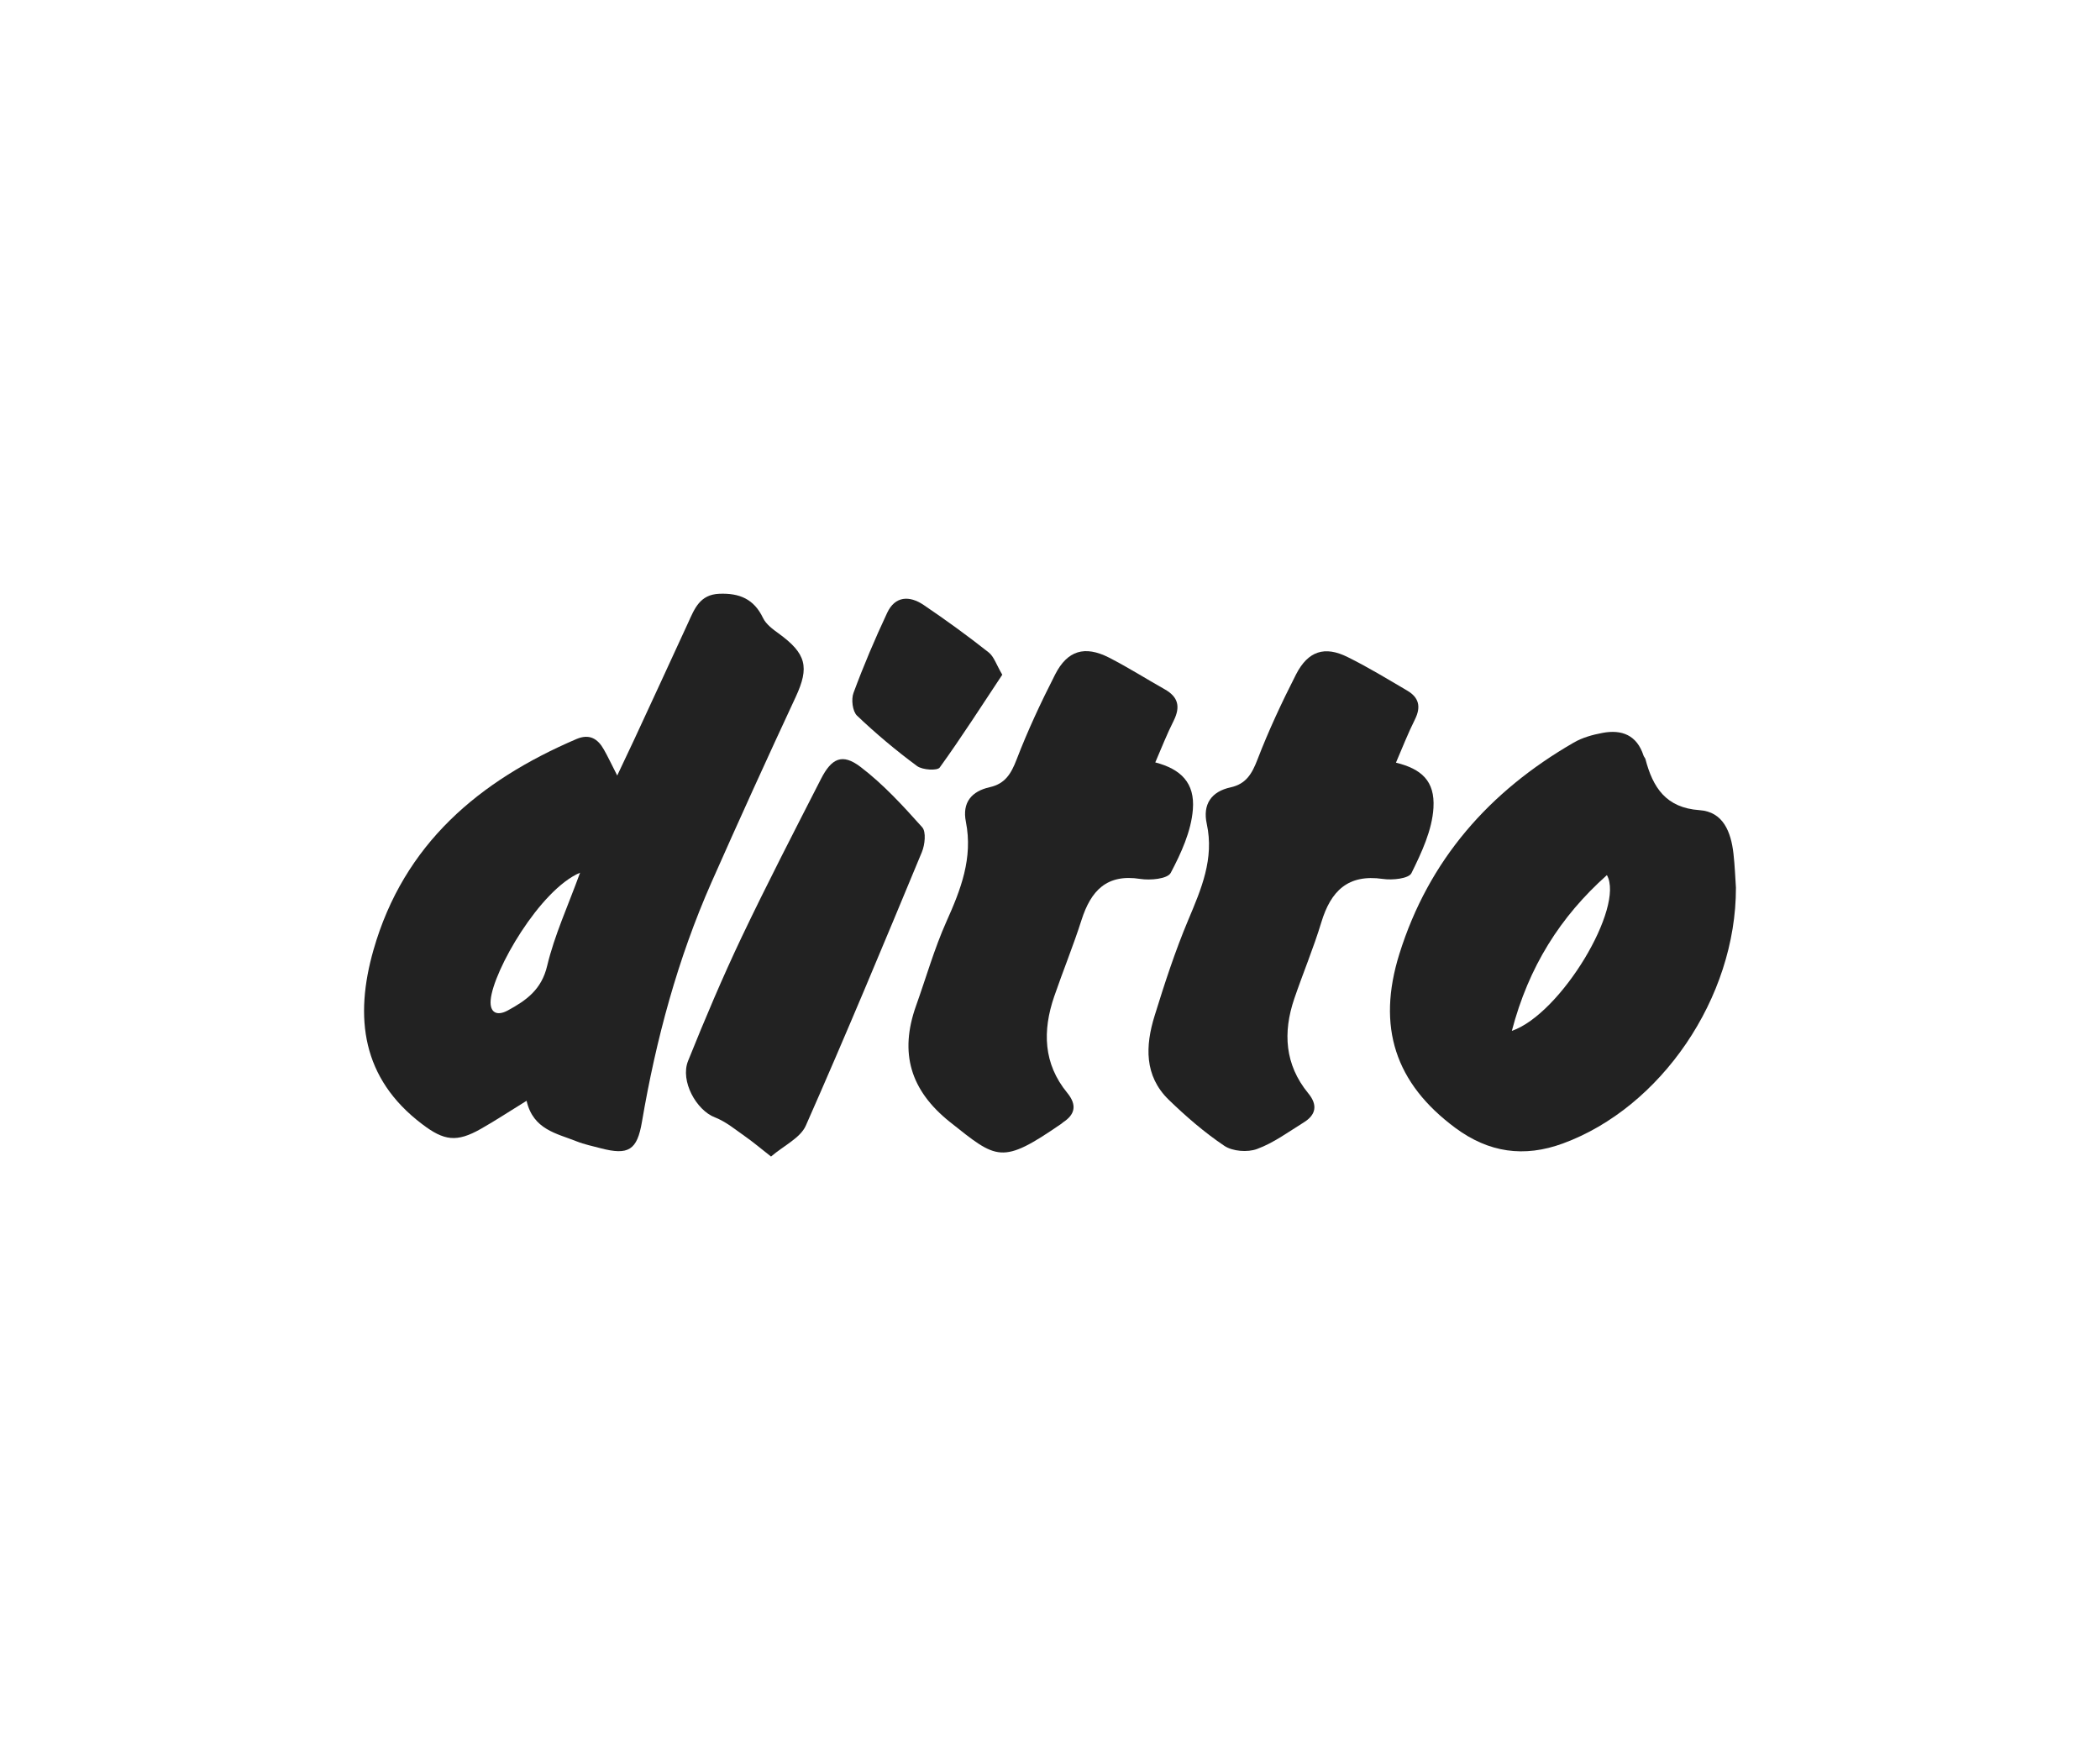 <svg width="120" height="100" viewBox="0 0 120 100" fill="none" xmlns="http://www.w3.org/2000/svg">
<path fill-rule="evenodd" clip-rule="evenodd" d="M30.099 62.887C29.087 63.51 28.298 64.034 27.473 64.499C26.096 65.279 25.374 65.182 24.117 64.222C20.672 61.613 20.241 58.126 21.342 54.273C23.075 48.207 27.391 44.6 32.941 42.224C33.678 41.909 34.161 42.201 34.511 42.831C34.742 43.236 34.935 43.656 35.27 44.308C35.657 43.498 35.947 42.883 36.237 42.261C37.271 40.034 38.298 37.808 39.325 35.573C39.689 34.771 39.994 33.969 41.103 33.924C42.248 33.879 43.082 34.216 43.603 35.311C43.774 35.663 44.153 35.948 44.488 36.188C46.08 37.343 46.259 38.115 45.47 39.817C43.833 43.333 42.226 46.865 40.656 50.411C38.722 54.79 37.487 59.378 36.683 64.094C36.408 65.714 35.917 66.021 34.317 65.602C33.864 65.481 33.387 65.384 32.956 65.212C31.81 64.754 30.471 64.544 30.091 62.895L30.099 62.887ZM33.157 49.856C30.85 50.824 28.179 55.465 28.038 57.137C27.978 57.864 28.402 58.066 29.02 57.729C30.069 57.159 30.947 56.544 31.267 55.18C31.684 53.433 32.45 51.776 33.149 49.856H33.157Z" fill="#222222"/>
<path fill-rule="evenodd" clip-rule="evenodd" d="M99.196 50.718C99.21 57.024 94.895 63.284 89.308 65.331C87.083 66.148 85.067 65.849 83.17 64.447C79.725 61.897 78.661 58.673 79.963 54.505C81.644 49.121 85.112 45.208 89.918 42.433C90.416 42.141 91.011 41.976 91.584 41.871C92.671 41.669 93.534 41.998 93.913 43.161C93.936 43.236 94.002 43.296 94.025 43.37C94.449 44.99 95.193 46.152 97.112 46.287C98.474 46.377 98.913 47.539 99.054 48.761C99.136 49.474 99.158 50.186 99.196 50.711V50.718ZM86.391 58.898C89.211 57.923 92.849 51.813 91.823 49.998C89.159 52.375 87.351 55.232 86.391 58.898Z" fill="#222222"/>
<path fill-rule="evenodd" clip-rule="evenodd" d="M66.012 43.558C67.478 43.94 68.289 44.727 68.163 46.257C68.066 47.494 67.493 48.746 66.898 49.871C66.712 50.216 65.73 50.306 65.157 50.216C63.237 49.916 62.337 50.891 61.801 52.563C61.333 54.032 60.745 55.464 60.239 56.934C59.569 58.891 59.614 60.773 60.99 62.444C61.533 63.112 61.459 63.659 60.745 64.124C60.715 64.147 60.685 64.177 60.656 64.199C57.226 66.561 56.987 66.253 54.279 64.102C52.017 62.295 51.385 60.158 52.345 57.466C52.918 55.862 53.386 54.212 54.078 52.66C54.904 50.823 55.604 49.024 55.194 46.954C54.971 45.845 55.522 45.207 56.556 44.975C57.434 44.78 57.776 44.21 58.089 43.401C58.728 41.736 59.487 40.117 60.298 38.527C60.998 37.162 61.987 36.87 63.364 37.567C64.45 38.122 65.492 38.782 66.555 39.382C67.329 39.817 67.463 40.379 67.069 41.174C66.682 41.938 66.37 42.741 66.02 43.55L66.012 43.558Z" fill="#222222"/>
<path fill-rule="evenodd" clip-rule="evenodd" d="M79.769 43.573C81.227 43.933 82.001 44.615 81.912 46.152C81.837 47.427 81.235 48.709 80.654 49.886C80.498 50.201 79.561 50.298 79.017 50.216C77.031 49.931 76.049 50.898 75.506 52.69C75.059 54.167 74.457 55.599 73.958 57.061C73.303 58.988 73.415 60.825 74.754 62.46C75.312 63.134 75.201 63.697 74.494 64.132C73.623 64.671 72.775 65.301 71.83 65.646C71.287 65.849 70.432 65.781 69.963 65.466C68.825 64.701 67.768 63.787 66.778 62.827C65.38 61.462 65.447 59.745 65.975 58.044C66.548 56.192 67.15 54.34 67.902 52.555C68.646 50.786 69.39 49.069 68.959 47.074C68.713 45.95 69.219 45.222 70.327 44.983C71.205 44.788 71.54 44.21 71.853 43.401C72.493 41.736 73.251 40.117 74.062 38.527C74.747 37.193 75.699 36.885 77.016 37.545C78.184 38.122 79.3 38.804 80.424 39.464C81.071 39.847 81.212 40.371 80.863 41.084C80.461 41.886 80.133 42.726 79.769 43.573Z" fill="#222222"/>
<path fill-rule="evenodd" clip-rule="evenodd" d="M44.064 66.081C43.41 65.571 43.008 65.226 42.576 64.926C42.018 64.536 41.475 64.079 40.85 63.839C39.794 63.434 38.856 61.762 39.318 60.615C40.277 58.231 41.282 55.854 42.383 53.537C43.834 50.493 45.381 47.502 46.914 44.502C47.517 43.318 48.134 43.025 49.168 43.813C50.47 44.802 51.594 46.032 52.695 47.262C52.933 47.524 52.851 48.266 52.68 48.679C50.508 53.912 48.335 59.138 46.043 64.319C45.731 65.016 44.801 65.443 44.064 66.073V66.081Z" fill="#222222"/>
<path fill-rule="evenodd" clip-rule="evenodd" d="M57.278 38.542C56.102 40.311 54.949 42.118 53.699 43.85C53.557 44.045 52.717 43.993 52.404 43.768C51.206 42.883 50.053 41.916 48.974 40.889C48.714 40.641 48.632 39.952 48.773 39.584C49.346 38.032 49.994 36.51 50.693 35.018C51.147 34.043 51.973 34.021 52.776 34.561C54.049 35.423 55.291 36.323 56.496 37.275C56.801 37.515 56.935 37.98 57.278 38.557V38.542Z" fill="#222222"/>
</svg>
